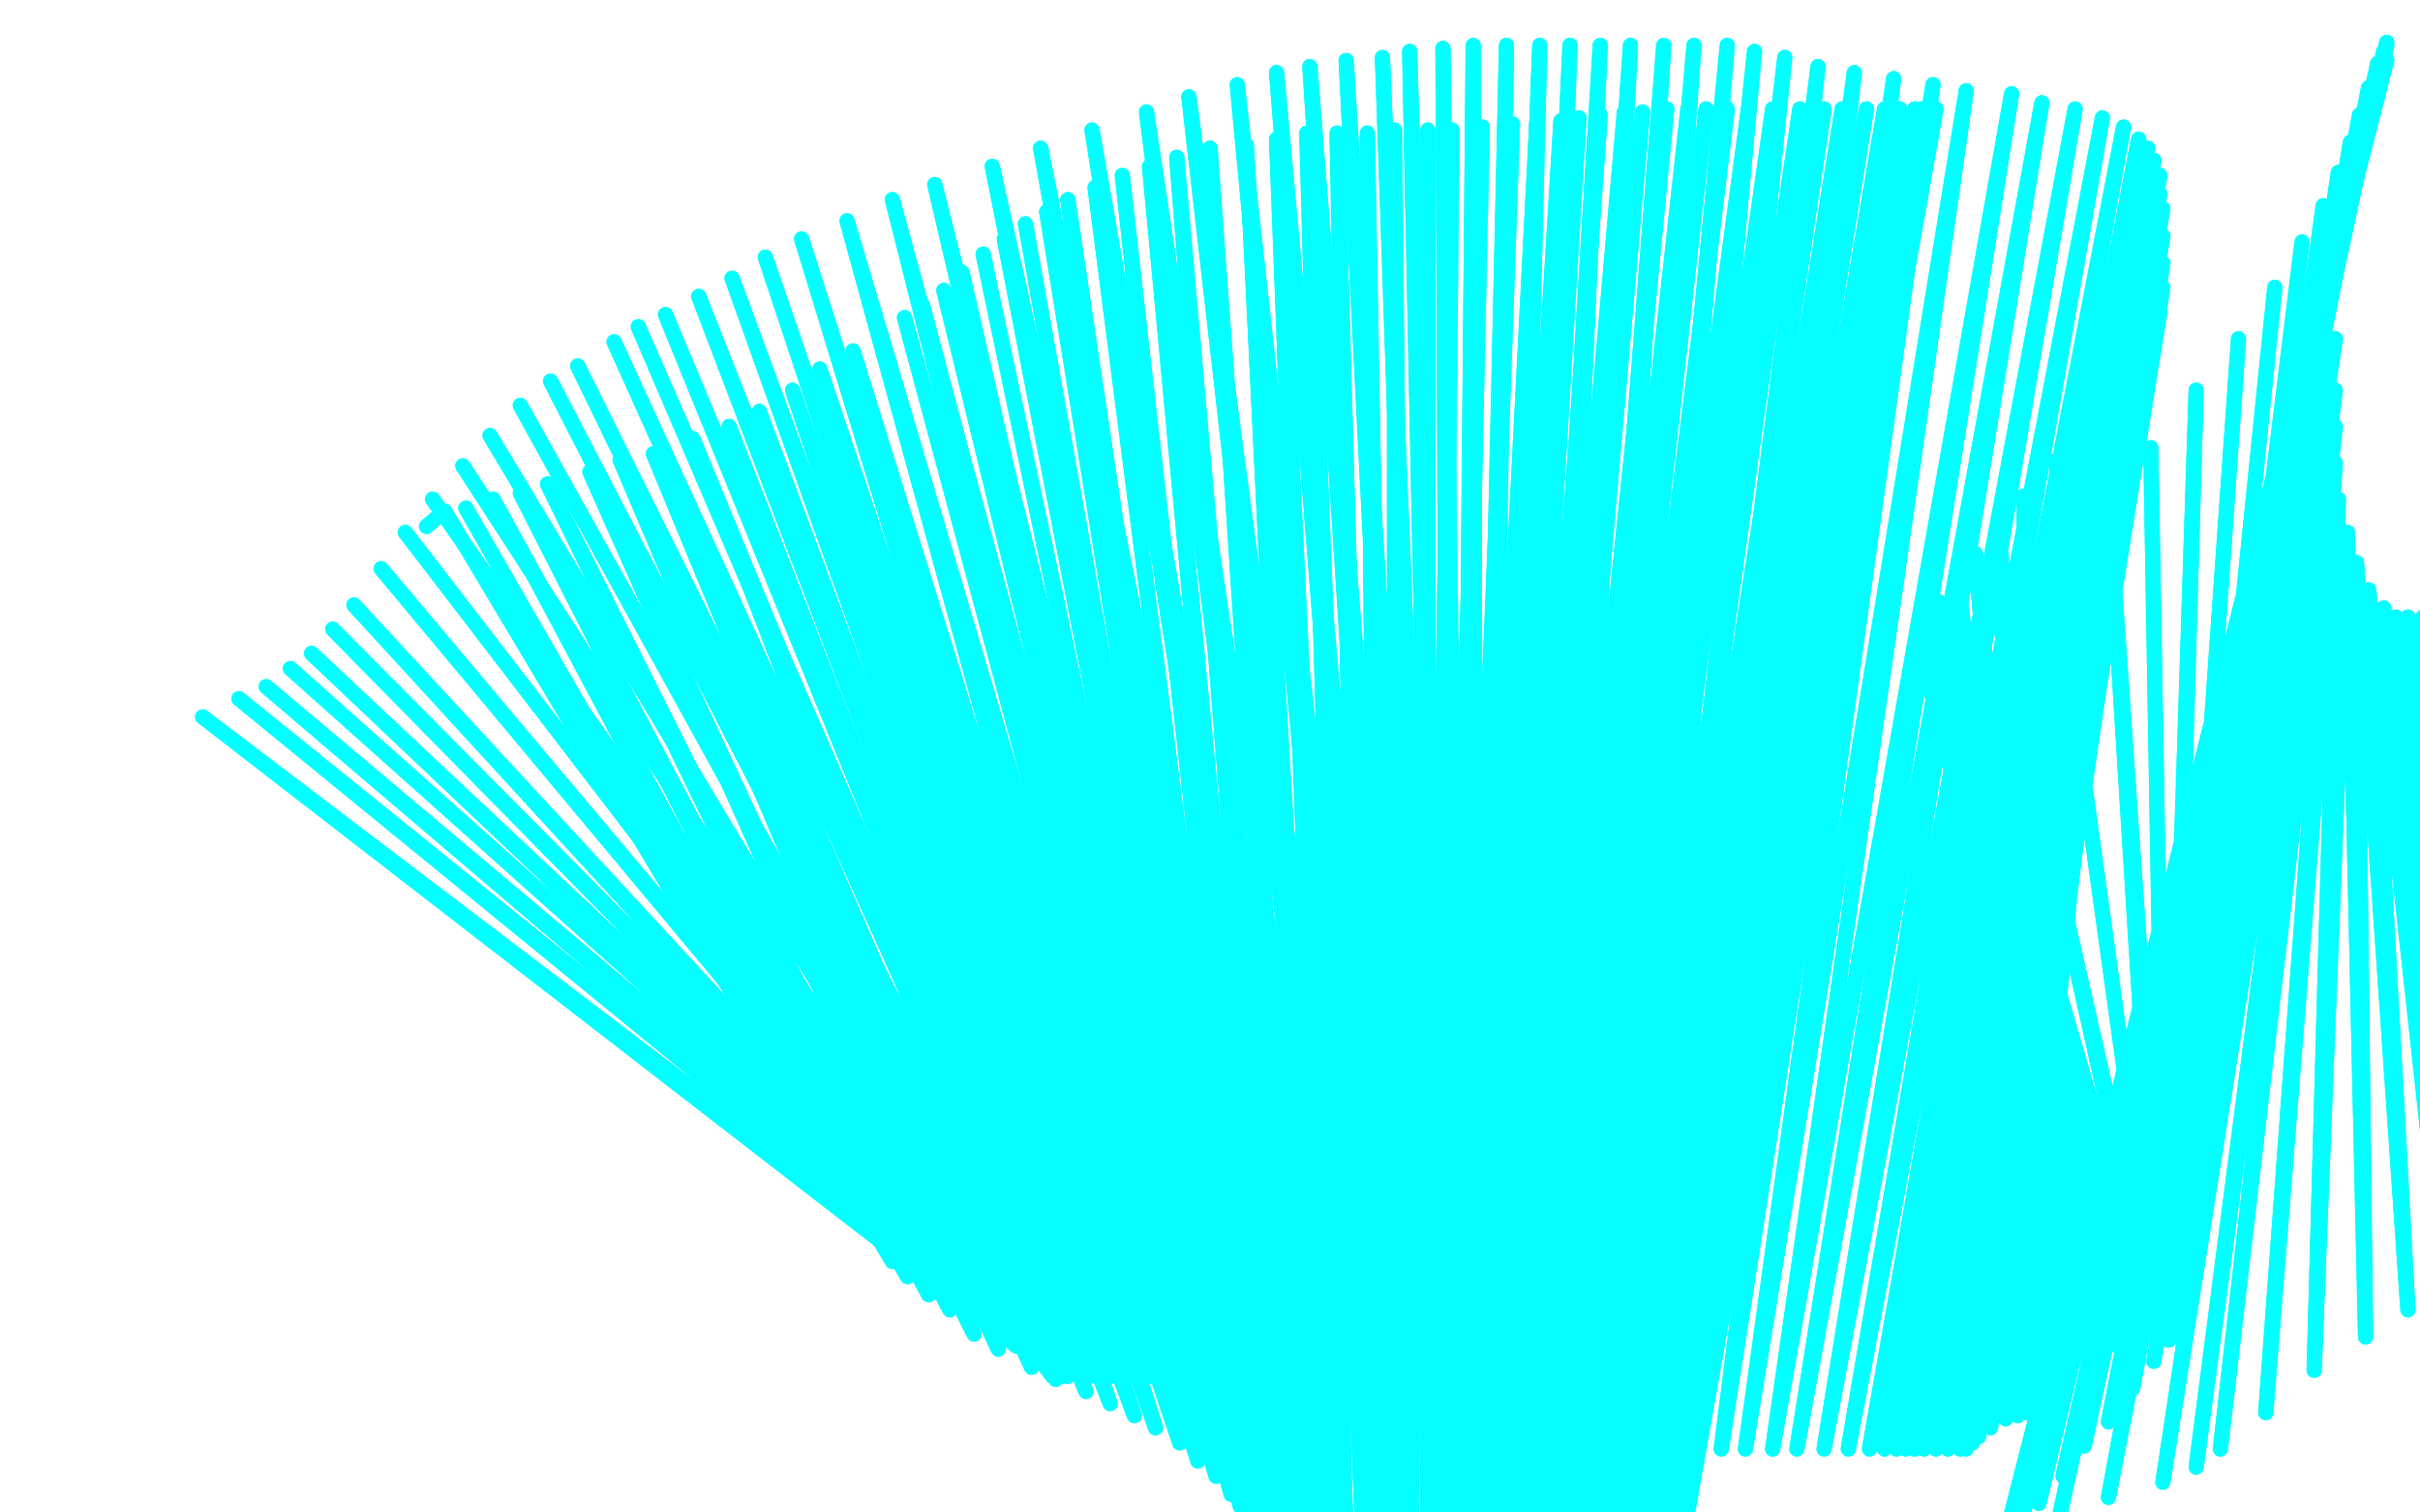 <?xml version="1.0" standalone="no"?>
<!DOCTYPE svg PUBLIC "-//W3C//DTD SVG 1.1//EN"
"http://www.w3.org/Graphics/SVG/1.1/DTD/svg11.dtd">

<svg width="800" height="500" version="1.1" xmlns="http://www.w3.org/2000/svg" xmlns:xlink="http://www.w3.org/1999/xlink" style="stroke-antialiasing: false"><desc>This SVG has been created on https://colorillo.com/</desc><rect x='0' y='0' width='800' height='500' style='fill: rgb(255,255,255); stroke-width:0' /><polyline points="141,174 147,169 147,169 295,417 295,417 154,168 154,168 300,422 300,422 163,165 163,165 307,428 307,428 172,163 172,163 314,433 314,433 181,160 181,160 322,441 322,441 195,156 195,156 330,446 330,446 205,152 205,152 341,452 341,452 216,150 349,456 229,145 359,460 241,141 367,464 251,136 375,468 262,129 382,472 271,122 390,477 282,116 396,483 291,110 402,488 299,105 407,494 305,101 410,498 312,96 412,504 318,90 414,509 325,84 416,513 332,79 418,518 339,74 419,522 346,70 420,525 353,66 422,529 362,62 423,532 371,58 425,536 380,55 427,538 389,52 432,541 400,49 436,542 412,48 441,544 422,46 446,545 432,44 452,546 442,44 456,546 452,44 461,547 461,43 466,548 472,43 472,548 480,43 475,549 490,42 479,549 500,41 482,550 508,41 485,552 516,40 488,552 522,39 491,553 529,38 492,554 537,37 495,555 543,37 498,556 551,36 501,557 558,36 503,558 564,36 506,559 571,36 508,559 578,36 512,561 586,36 517,562 595,36 521,563 603,36 525,564 609,36 530,565 617,36 533,565 623,36 537,565 628,36 539,565 633,36 542,565 635,36 543,565 637,36 543,565 639,36 544,565 639,36 545,565 640,36 546,567" style="fill: none; stroke: #03ffff; stroke-width: 5; stroke-linejoin: round; stroke-linecap: round; stroke-antialiasing: false; stroke-antialias: 0; opacity: 1.0"/>
<polyline points="141,174 147,169 147,169 295,417 295,417 154,168 154,168 300,422 300,422 163,165 163,165 307,428 307,428 172,163 172,163 314,433 314,433 181,160 181,160 322,441 322,441 195,156 195,156 330,446 330,446 205,152 205,152 341,452 216,150 349,456 229,145 359,460 241,141 367,464 251,136 375,468 262,129 382,472 271,122 390,477 282,116 396,483 291,110 402,488 299,105 407,494 305,101 410,498 312,96 412,504 318,90 414,509 325,84 416,513 332,79 418,518 339,74 419,522 346,70 420,525 353,66 422,529 362,62 423,532 371,58 425,536 380,55 427,538 389,52 432,541 400,49 436,542 412,48 441,544 422,46 446,545 432,44 452,546 442,44 456,546 452,44 461,547 461,43 466,548 472,43 472,548 480,43 475,549 490,42 479,549 500,41 482,550 508,41 485,552 516,40 488,552 522,39 491,553 529,38 492,554 537,37 495,555 543,37 498,556 551,36 501,557 558,36 503,558 564,36 506,559 571,36 508,559 578,36 512,561 586,36 517,562 595,36 521,563 603,36 525,564 609,36 530,565 617,36 533,565 623,36 537,565 628,36 539,565 633,36 542,565 635,36 543,565 637,36 543,565 639,36 544,565 639,36 545,565 640,36 546,567" style="fill: none; stroke: #03ffff; stroke-width: 5; stroke-linejoin: round; stroke-linecap: round; stroke-antialiasing: false; stroke-antialias: 0; opacity: 1.0"/>
<polyline points="336,445 67,237 67,237 341,445 341,445 79,231 79,231 344,445 344,445 88,227 88,227 347,445 347,445 96,221 96,221 348,446 348,446 103,216 103,216 348,448 348,448 110,208 110,208 348,450 348,450 117,200 117,200 348,452 126,188 348,454 134,176 348,455 143,165 348,455 153,154 348,455 162,144 349,455 172,134 351,455 182,126 353,455 191,121 357,455 203,113 360,455 211,108 363,455 220,104 367,455 231,98 372,455 242,92 376,455 253,85 380,455 265,79 385,455 280,73 393,454 295,66 401,454 309,61 408,453 328,55 416,452 344,49 425,452 361,43 432,452 379,37 441,452 393,32 449,452 409,28 456,452 422,24 461,453 433,22 467,454 445,20 472,456 457,19 475,458 466,17 479,459 477,16 483,460 487,15 488,461 498,15 492,463 509,15 498,464 519,15 502,465 529,15 508,467 539,15 515,469 550,15 521,471 560,15 527,473 571,15 532,475 580,17 538,476 590,19 543,477 601,22 551,479 613,24 561,479 626,26 569,479 639,28 577,479 650,30 586,479 665,31 594,479 675,34 603,479 686,36 611,479 695,39 618,479 702,42 623,479 707,46 627,479 710,49 630,479 712,53 633,479 714,58 636,479 714,64 640,479 715,69 644,479 715,78 648,479 715,87 650,479 715,95 652,477 714,103 654,475 711,111 658,472 706,118 663,469 701,128 667,468 695,136 670,467 687,144 671,464 680,152 673,461 669,164 675,459 661,174 676,456 653,183 679,455 647,191 682,452 641,199 684,450 637,205 688,448 635,210 692,447 635,214 696,446 635,216 700,445 635,216 704,443 636,216 708,441 641,216 711,440 648,216 713,439 661,206 714,439 679,186 714,439 697,165 716,439 711,148 716,439 726,129 717,439 740,112 717,439 752,95 717,439 761,80 717,439 768,68 717,439 773,57 717,443 777,47 712,450 780,38 705,459 783,29 697,470 786,21 689,478 788,17 682,488 789,15 674,497 789,14 667,505 789,14 665,510 789,14 662,512 789,15 662,514 789,20 662,514 787,26 662,514 784,36 662,514 779,48 666,512 775,67 680,505 772,88 697,495 772,112 715,490 772,129 726,485 772,141 734,479 772,153 749,467 773,165 765,453 776,176 782,442 779,186 796,433 783,195 808,424 788,201 816,416 792,204 824,409 796,204 828,405 801,204 833,403 807,203 835,403 813,193 837,403 823,177 839,403 834,158 841,403 846,141 843,403 856,130 851,403 864,122 860,403 873,116 873,401 886,110 890,396 894,106 910,391 906,101" style="fill: none; stroke: #03ffff; stroke-width: 5; stroke-linejoin: round; stroke-linecap: round; stroke-antialiasing: false; stroke-antialias: 0; opacity: 1.0"/>
<polyline points="336,445 67,237 67,237 341,445 341,445 79,231 79,231 344,445 344,445 88,227 88,227 347,445 347,445 96,221 96,221 348,446 348,446 103,216 103,216 348,448 348,448 110,208 110,208 348,450 348,450 117,200 348,452 126,188 348,454 134,176 348,455 143,165 348,455 153,154 348,455 162,144 349,455 172,134 351,455 182,126 353,455 191,121 357,455 203,113 360,455 211,108 363,455 220,104 367,455 231,98 372,455 242,92 376,455 253,85 380,455 265,79 385,455 280,73 393,454 295,66 401,454 309,61 408,453 328,55 416,452 344,49 425,452 361,43 432,452 379,37 441,452 393,32 449,452 409,28 456,452 422,24 461,453 433,22 467,454 445,20 472,456 457,19 475,458 466,17 479,459 477,16 483,460 487,15 488,461 498,15 492,463 509,15 498,464 519,15 502,465 529,15 508,467 539,15 515,469 550,15 521,471 560,15 527,473 571,15 532,475 580,17 538,476 590,19 543,477 601,22 551,479 613,24 561,479 626,26 569,479 639,28 577,479 650,30 586,479 665,31 594,479 675,34 603,479 686,36 611,479 695,39 618,479 702,42 623,479 707,46 627,479 710,49 630,479 712,53 633,479 714,58 636,479 714,64 640,479 715,69 644,479 715,78 648,479 715,87 650,479 715,95 652,477 714,103 654,475 711,111 658,472 706,118 663,469 701,128 667,468 695,136 670,467 687,144 671,464 680,152 673,461 669,164 675,459 661,174 676,456 653,183 679,455 647,191 682,452 641,199 684,450 637,205 688,448 635,210 692,447 635,214 696,446 635,216 700,445 635,216 704,443 636,216 708,441 641,216 711,440 648,216 713,439 661,206 714,439 679,186 714,439 697,165 716,439 711,148 716,439 726,129 717,439 740,112 717,439 752,95 717,439 761,80 717,439 768,68 717,439 773,57 717,443 777,47 712,450 780,38 705,459 783,29 697,470 786,21 689,478 788,17 682,488 789,15 674,497 789,14 667,505 789,14 665,510 789,14 662,512 789,15 662,514 789,20 662,514 787,26 662,514 784,36 662,514 779,48 666,512 775,67 680,505 772,88 697,495 772,112 715,490 772,129 726,485 772,141 734,479 772,153 749,467 773,165 765,453 776,176 782,442 779,186 796,433 783,195 808,424 788,201 816,416 792,204 824,409 796,204 828,405 801,204 833,403 807,203 835,403 813,193 837,403 823,177 839,403 834,158 841,403 846,141 843,403 856,130 851,403 864,122 860,403 873,116 873,401 886,110 890,396 894,106 910,391 906,101" style="fill: none; stroke: #03ffff; stroke-width: 5; stroke-linejoin: round; stroke-linecap: round; stroke-antialiasing: false; stroke-antialias: 0; opacity: 1.0"/>
</svg>
